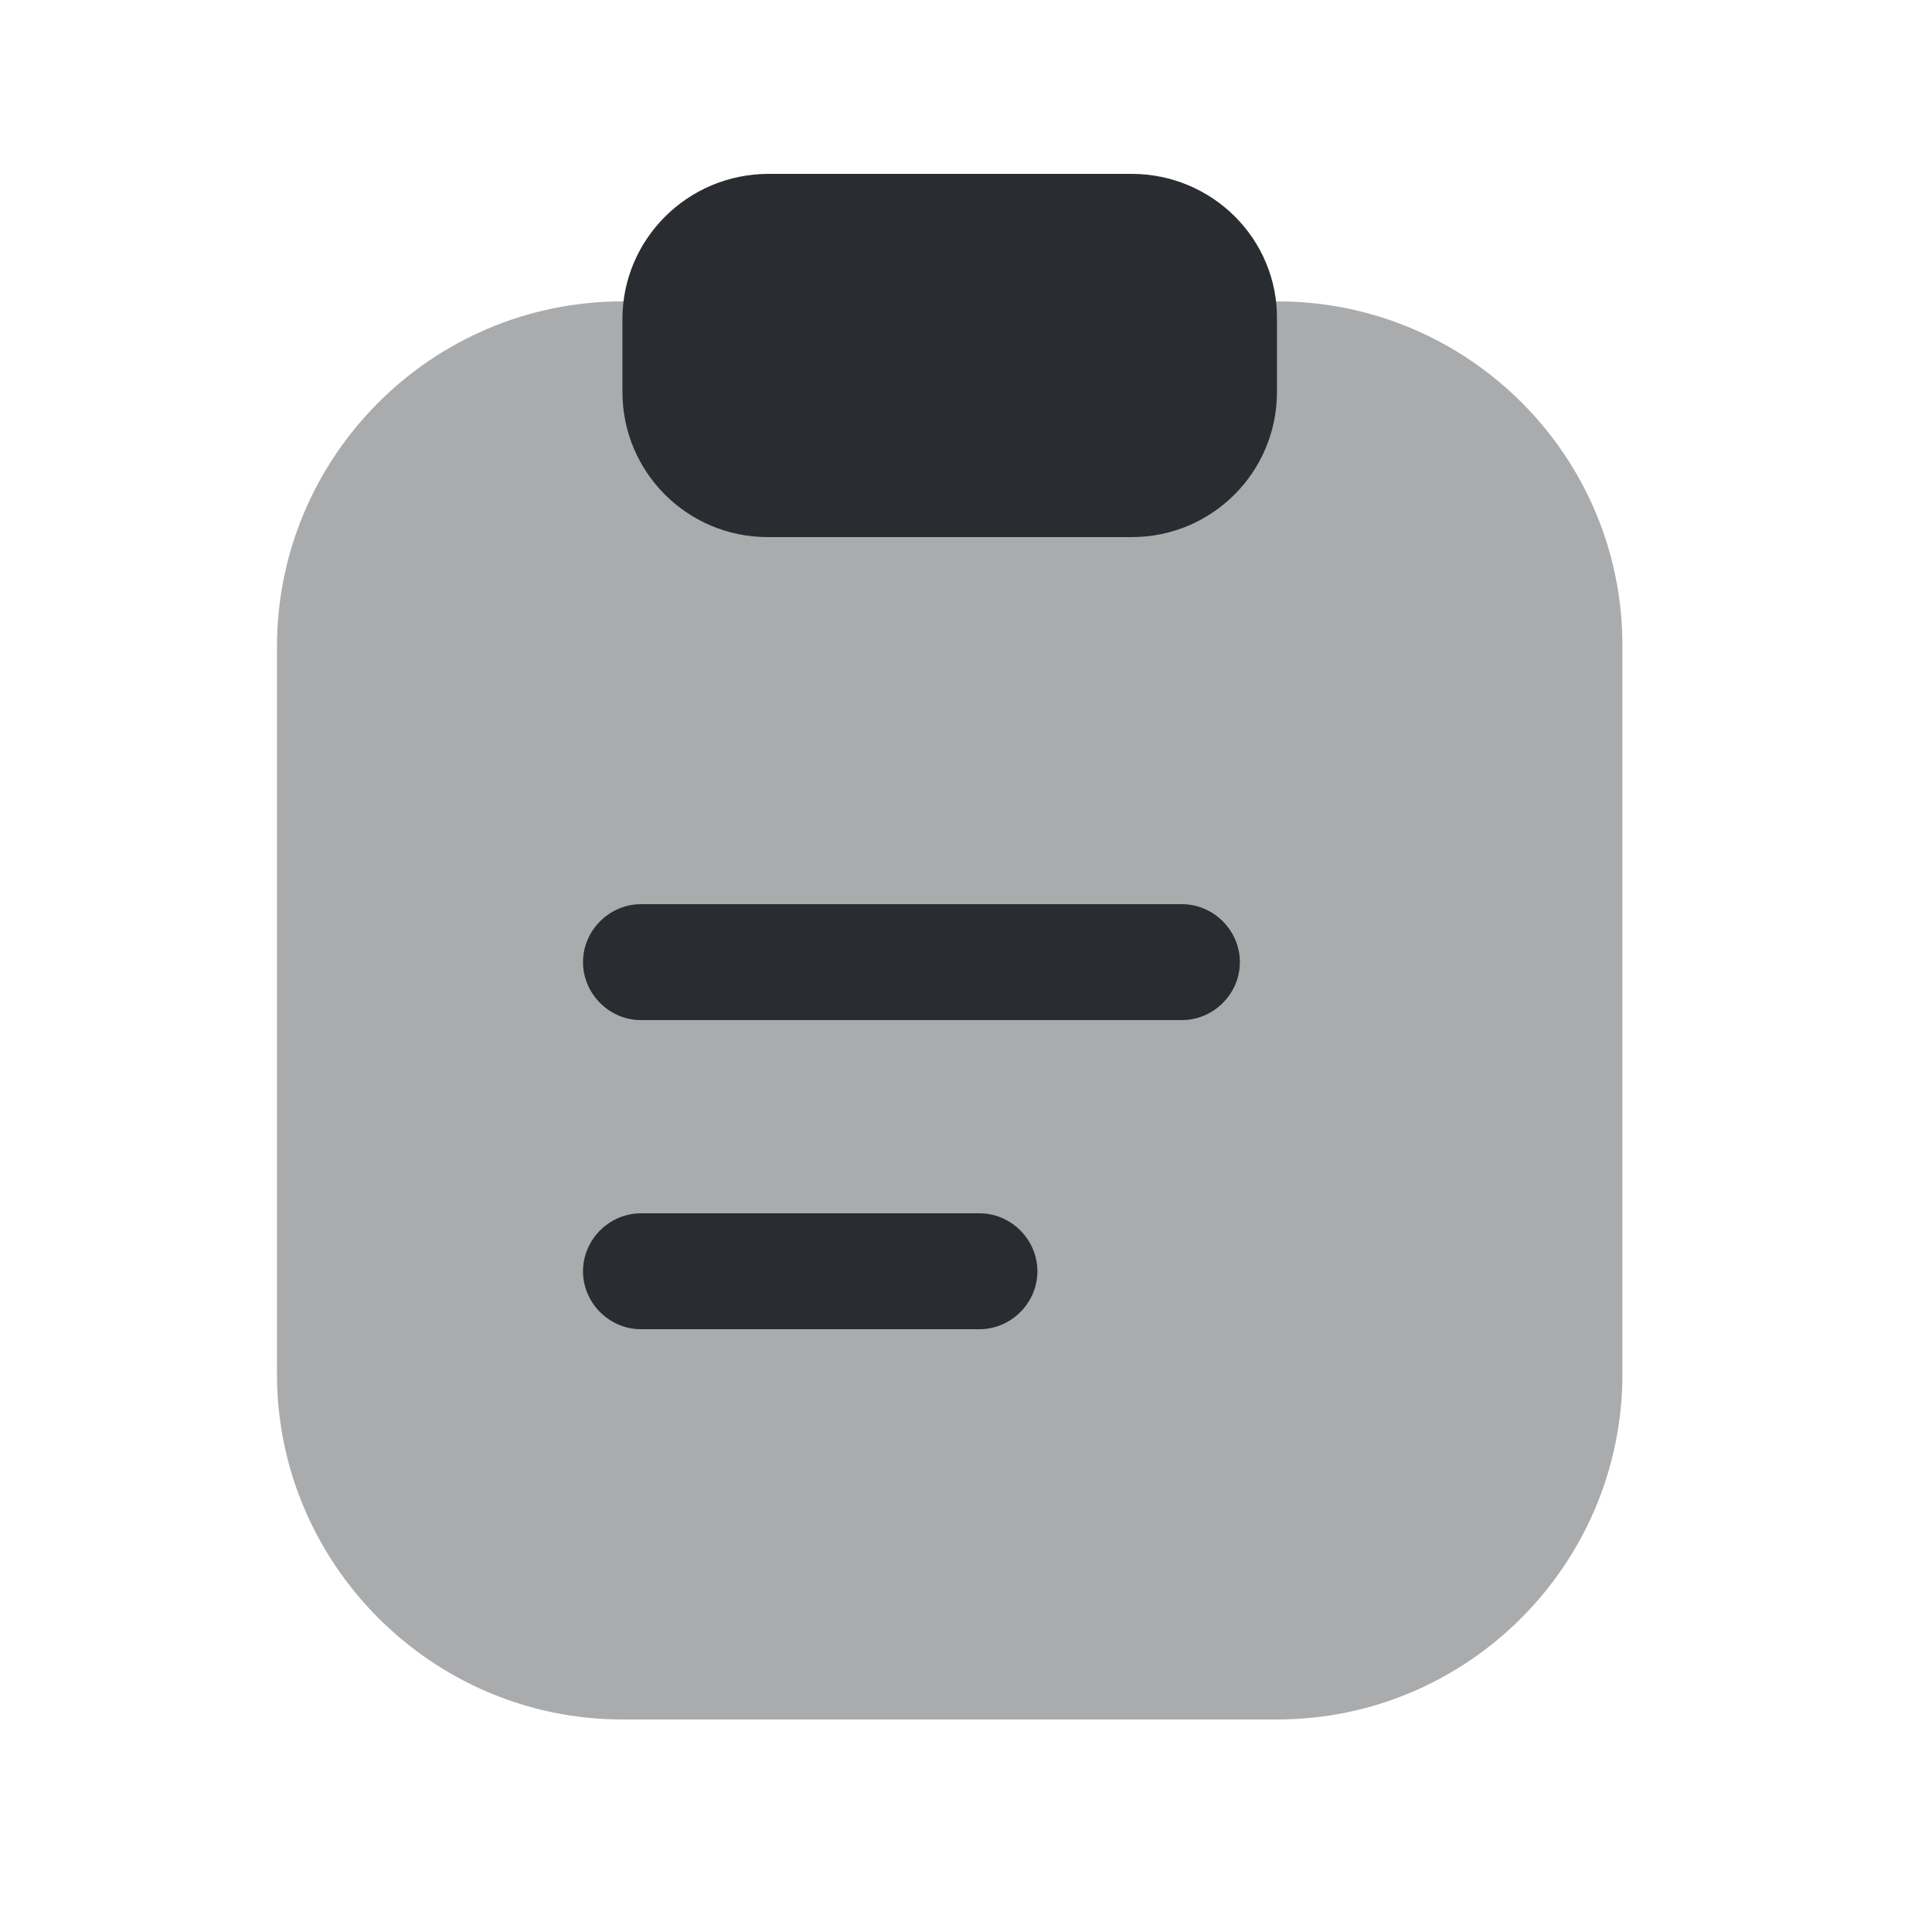 <svg width="25" height="25" viewBox="0 0 25 25" fill="none" xmlns="http://www.w3.org/2000/svg">
<path opacity="0.4" d="M16.534 3.9H8.054C5.584 3.9 3.584 5.91 3.584 8.37V17.78C3.584 20.24 5.594 22.25 8.054 22.25H16.524C18.994 22.25 20.994 20.24 20.994 17.78V8.37C21.004 5.9 18.994 3.9 16.534 3.9Z" fill="#292D32"/>
<path d="M14.644 2.25H9.944C8.904 2.25 8.054 3.09 8.054 4.13V5.07C8.054 6.11 8.894 6.95 9.934 6.95H14.644C15.684 6.95 16.524 6.11 16.524 5.07V4.13C16.534 3.09 15.684 2.25 14.644 2.25Z" fill="#292D32"/>
<path d="M15.294 13.2H8.294C7.884 13.2 7.544 12.86 7.544 12.45C7.544 12.04 7.884 11.7 8.294 11.7H15.294C15.704 11.7 16.044 12.04 16.044 12.45C16.044 12.86 15.704 13.2 15.294 13.2Z" fill="#292D32"/>
<path d="M12.674 17.2H8.294C7.884 17.2 7.544 16.86 7.544 16.45C7.544 16.04 7.884 15.7 8.294 15.7H12.674C13.084 15.7 13.424 16.04 13.424 16.45C13.424 16.86 13.084 17.2 12.674 17.2Z" fill="#292D32"/>
</svg>
